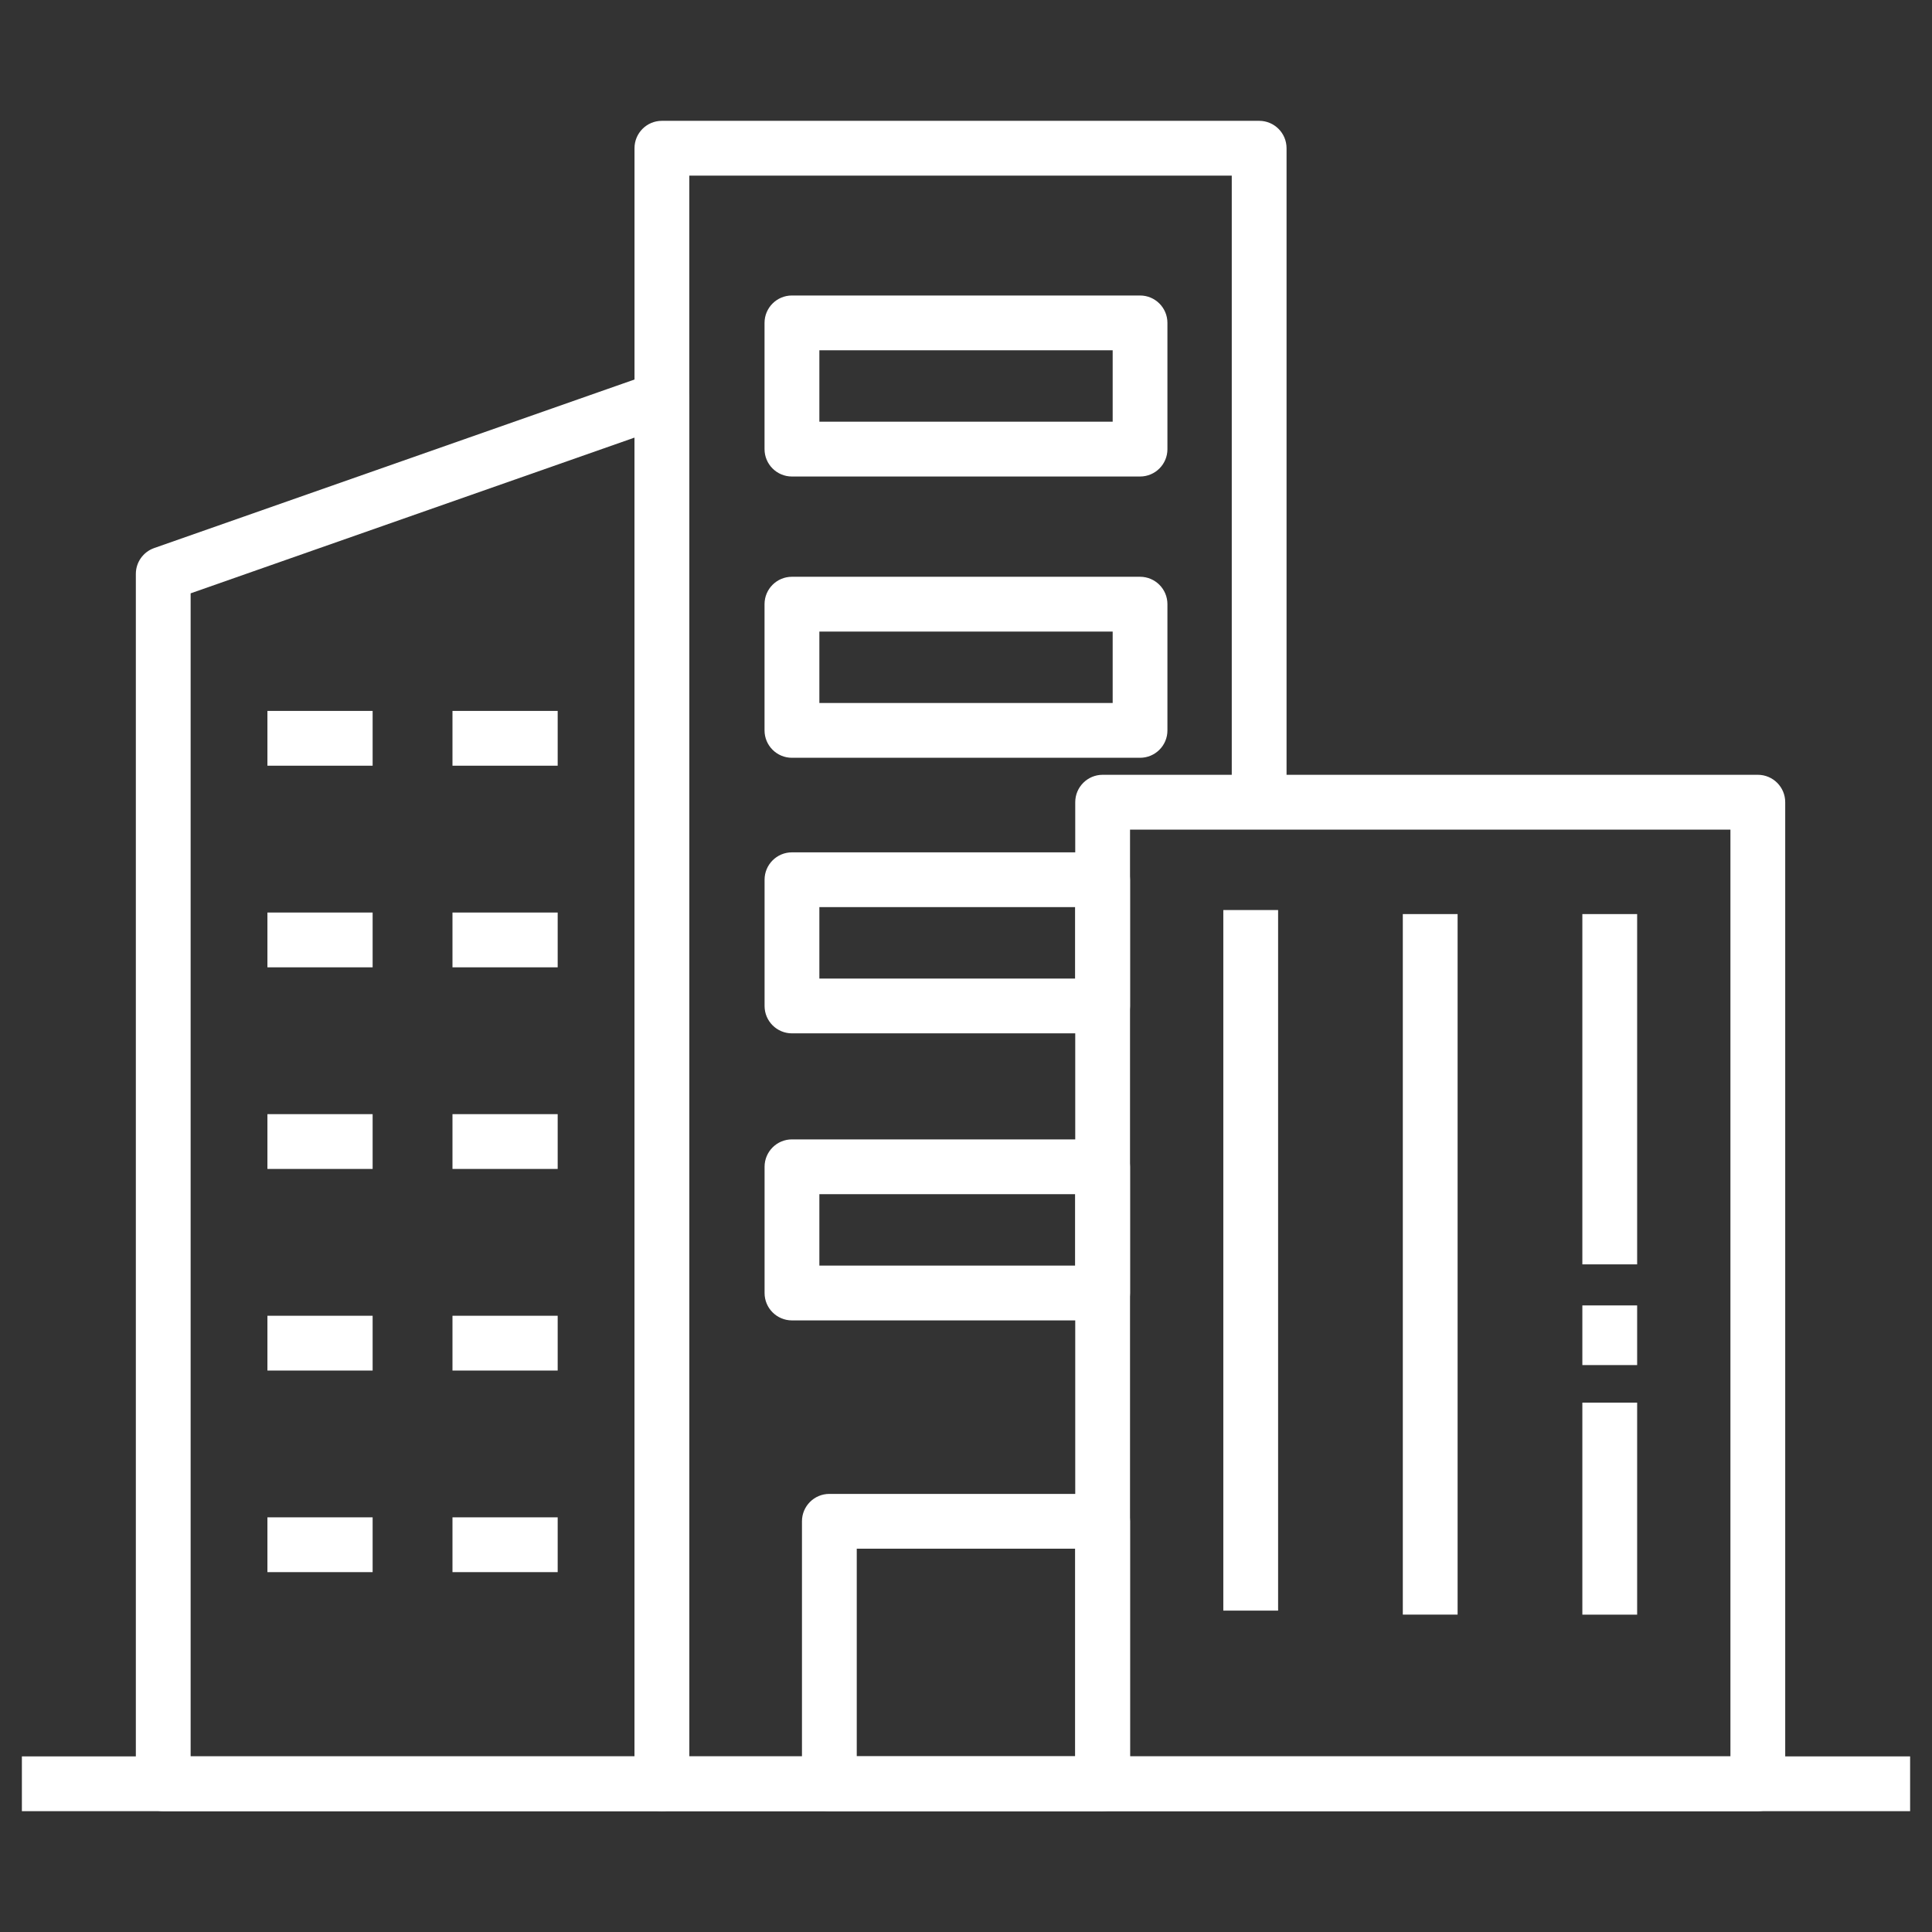 <?xml version="1.0" encoding="utf-8"?>
<!-- Generator: Adobe Illustrator 25.2.3, SVG Export Plug-In . SVG Version: 6.00 Build 0)  -->
<svg version="1.1" id="katman_1" xmlns="http://www.w3.org/2000/svg" xmlns:xlink="http://www.w3.org/1999/xlink" x="0px" y="0px"
	 viewBox="0 0 512 512" style="enable-background:new 0 0 512 512;" xml:space="preserve">
<rect x="0" y="0" width="512" height="512" fill="#333333" stroke="none"/>
<style type="text/css">
	.st0{fill:#FFFFFF;}
</style>
<g>
	<g>
		<path class="st0" d="M292.21,479.98h-116.8c-4.01,0-7.26-3.25-7.26-7.26V39.28c0-4.01,3.25-7.26,7.26-7.26h158.28
			c4.01,0,7.26,3.25,7.26,7.26v173.31h-14.52V46.54H182.67v418.92h109.54V479.98z"/>
	</g>
	<g>
		<path class="st0" d="M175.41,479.98H43.26c-4.01,0-7.26-3.25-7.26-7.26V152.09c0-3.08,1.95-5.83,4.86-6.85l132.15-46.37
			c2.22-0.78,4.68-0.43,6.6,0.93c1.92,1.36,3.06,3.57,3.06,5.92v367C182.67,476.73,179.42,479.98,175.41,479.98z M50.52,465.46
			h117.63V115.97L50.52,157.24V465.46z"/>
	</g>
	<g>
		<path class="st0" d="M302.12,126.28h-92.25c-4.01,0-7.26-3.25-7.26-7.26V85.57c0-4.01,3.25-7.26,7.26-7.26h92.25
			c4.01,0,7.26,3.25,7.26,7.26v33.45C309.39,123.03,306.14,126.28,302.12,126.28z M217.14,111.75h77.73V92.83h-77.73V111.75z"/>
	</g>
	<g>
		<path class="st0" d="M302.12,200.82h-92.25c-4.01,0-7.26-3.25-7.26-7.26v-33.45c0-4.01,3.25-7.26,7.26-7.26h92.25
			c4.01,0,7.26,3.25,7.26,7.26v33.45C309.39,197.57,306.14,200.82,302.12,200.82z M217.14,186.3h77.73v-18.93h-77.73V186.3z"/>
	</g>
	<g>
		<path class="st0" d="M292.21,273.85h-82.33c-4.01,0-7.26-3.25-7.26-7.26v-33.45c0-4.01,3.25-7.26,7.26-7.26h82.33
			c4.01,0,7.26,3.25,7.26,7.26v33.45C299.47,270.6,296.22,273.85,292.21,273.85z M217.14,259.33h67.81V240.4h-67.81V259.33z"/>
	</g>
	<g>
		<path class="st0" d="M292.21,479.98h-72.42c-4.01,0-7.26-3.25-7.26-7.26v-69.56c0-4.01,3.25-7.26,7.26-7.26h72.42
			c4.01,0,7.26,3.25,7.26,7.26v69.56C299.47,476.73,296.22,479.98,292.21,479.98z M227.05,465.46h57.9v-55.04h-57.9V465.46z"/>
	</g>
	<g>
		<path class="st0" d="M292.21,349.92h-82.33c-4.01,0-7.26-3.25-7.26-7.26v-33.45c0-4.01,3.25-7.26,7.26-7.26h82.33
			c4.01,0,7.26,3.25,7.26,7.26v33.45C299.47,346.66,296.22,349.92,292.21,349.92z M217.14,335.39h67.81v-18.92h-67.81V335.39z"/>
	</g>
	<g>
		<rect x="70.87" y="188.4" class="st0" width="27.88" height="14.52"/>
	</g>
	<g>
		<rect x="119.91" y="188.4" class="st0" width="27.88" height="14.52"/>
	</g>
	<g>
		<rect x="70.87" y="241.83" class="st0" width="27.88" height="14.52"/>
	</g>
	<g>
		<rect x="119.91" y="241.83" class="st0" width="27.88" height="14.52"/>
	</g>
	<g>
		<rect x="70.87" y="295.26" class="st0" width="27.88" height="14.52"/>
	</g>
	<g>
		<rect x="119.91" y="295.26" class="st0" width="27.88" height="14.52"/>
	</g>
	<g>
		<rect x="70.87" y="348.69" class="st0" width="27.88" height="14.52"/>
	</g>
	<g>
		<rect x="119.91" y="348.69" class="st0" width="27.88" height="14.52"/>
	</g>
	<g>
		<rect x="70.87" y="402.11" class="st0" width="27.88" height="14.52"/>
	</g>
	<g>
		<rect x="119.91" y="402.11" class="st0" width="27.88" height="14.52"/>
	</g>
	<g>
		<rect x="256" y="465.46" class="st0" width="250.2" height="14.52"/>
	</g>
	<g>
		<rect x="5.8" y="465.46" class="st0" width="250.2" height="14.52"/>
	</g>
	<g>
		<path class="st0" d="M465.84,479.98H292.21c-4.01,0-7.26-3.25-7.26-7.26V212.59c0-4.01,3.25-7.26,7.26-7.26h173.63
			c4.01,0,7.26,3.25,7.26,7.26v260.13C473.1,476.73,469.85,479.98,465.84,479.98z M299.47,465.46h159.11v-245.6H299.47V465.46z"/>
	</g>
	<g>
		<rect x="324.19" y="241.17" class="st0" width="14.52" height="185.66"/>
	</g>
	<g>
		<rect x="419.34" y="371.71" class="st0" width="14.52" height="56.19"/>
	</g>
	<g>
		<rect x="419.34" y="345.95" class="st0" width="14.52" height="15.81"/>
	</g>
	<g>
		<rect x="419.34" y="242.24" class="st0" width="14.52" height="92.83"/>
	</g>
	<g>
		<rect x="371.76" y="242.24" class="st0" width="14.52" height="185.65"/>
	</g>
</g>
</svg>
